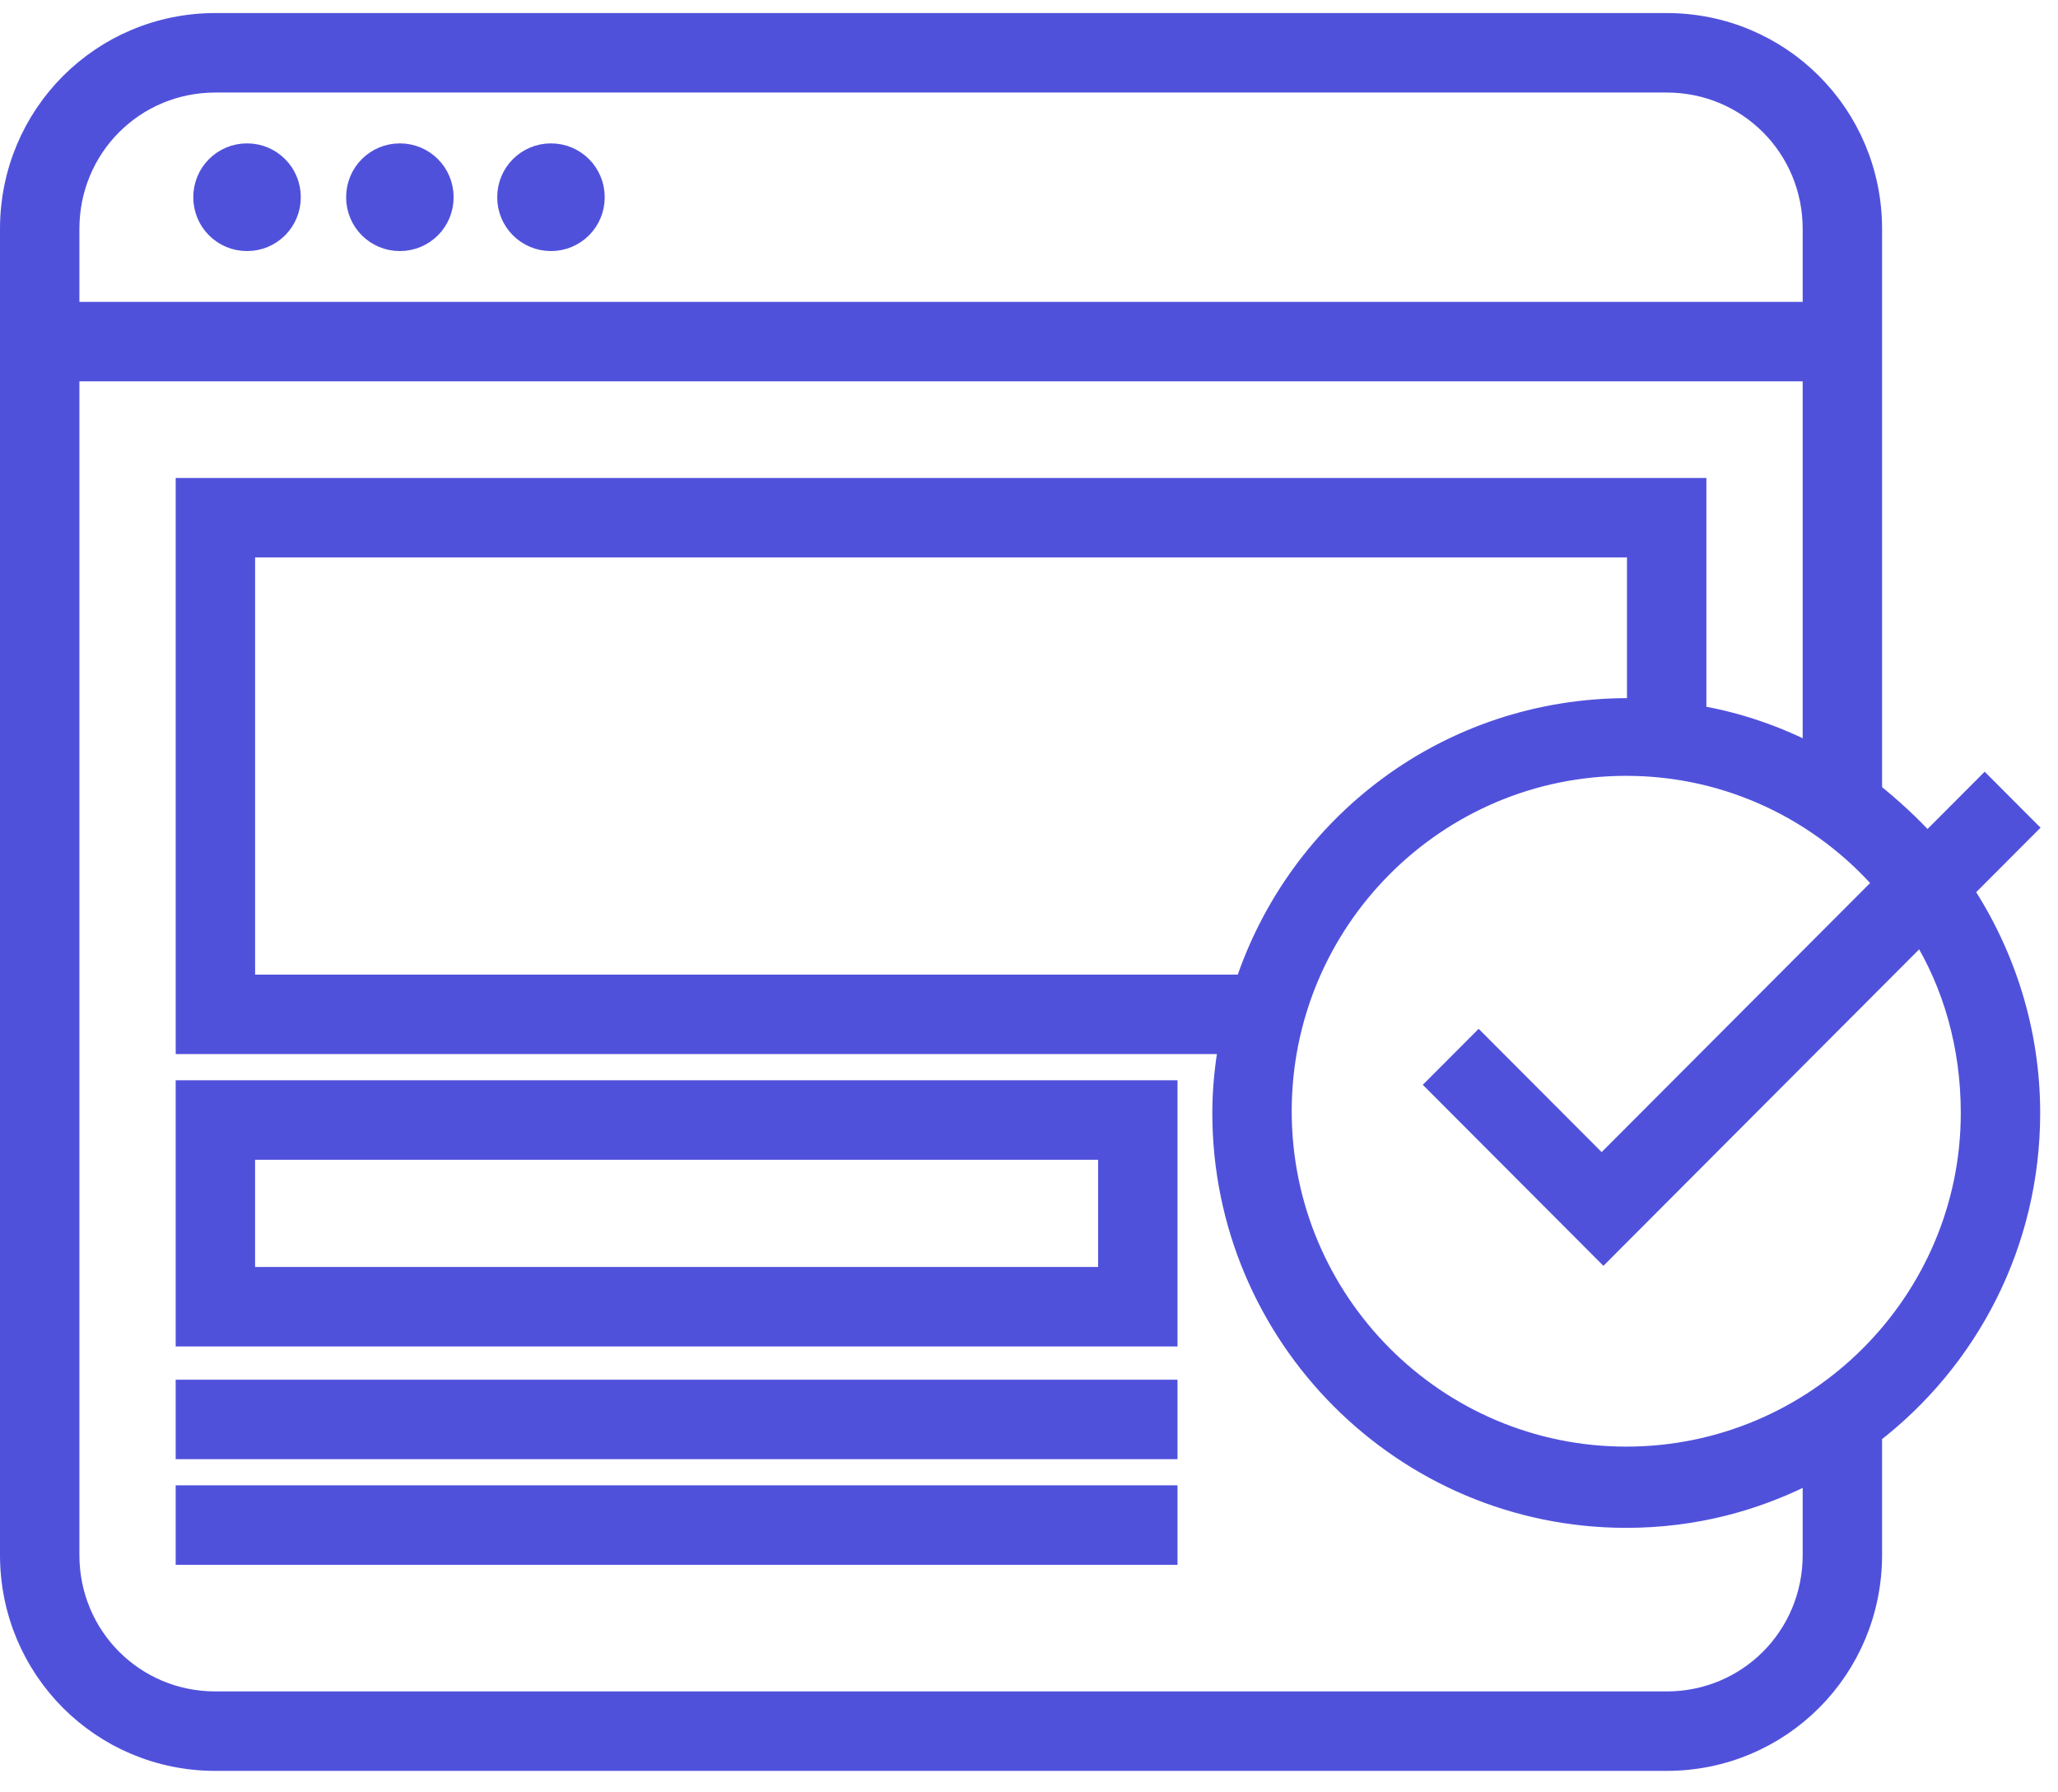 <svg width="93" height="81" viewBox="0 0 93 81" fill="none" xmlns="http://www.w3.org/2000/svg">
<path d="M11.164 10.846C12.235 10.846 13.093 9.984 13.093 8.913C13.093 7.842 12.235 6.98 11.164 6.98C10.092 6.98 9.234 7.842 9.234 8.913C9.234 9.984 10.092 10.846 11.164 10.846Z" fill="#5051DB" stroke="#5051DB"/>
<path d="M18.07 10.846C19.141 10.846 19.999 9.984 19.999 8.913C19.999 7.842 19.141 6.98 18.07 6.98C16.998 6.98 16.141 7.842 16.141 8.913C16.141 9.984 16.998 10.846 18.07 10.846Z" fill="#5051DB" stroke="#5051DB"/>
<path d="M24.898 10.846C25.969 10.846 26.827 9.984 26.827 8.913C26.827 7.842 25.969 6.98 24.898 6.98C23.827 6.98 22.969 7.842 22.969 8.913C22.969 9.984 23.827 10.846 24.898 10.846Z" fill="#5051DB" stroke="#5051DB"/>
<path d="M8.439 59.849V60.349H8.939H52.211H52.711V59.849V49.82V49.32H52.211H8.939H8.439V49.82V59.849ZM11.027 51.912H50.123V57.757H11.027V51.912Z" fill="#5051DB" stroke="#5051DB"/>
<path d="M52.711 63.352V62.852H52.211H8.939H8.439V63.352V64.943V65.443H8.939H52.211H52.711V64.943V63.352Z" fill="#5051DB" stroke="#5051DB"/>
<path d="M52.711 68.125V67.625H52.211H8.939H8.439V68.125V69.717V70.217H8.939H52.211H52.711V69.717V68.125Z" fill="#5051DB" stroke="#5051DB"/>
<path d="M89.333 35.938L87.091 38.185C86.326 37.335 85.464 36.544 84.55 35.811V10.345C84.55 5.215 80.436 1.09 75.316 1.09H9.734C4.613 1.09 0.5 5.215 0.5 10.345V70.275C0.5 75.405 4.613 79.53 9.734 79.53H75.316C80.436 79.53 84.55 75.405 84.55 70.275V64.793C88.922 61.432 91.695 56.183 91.695 50.298C91.695 46.6 90.564 43.13 88.665 40.252L91.152 37.758L91.505 37.405L91.152 37.052L90.041 35.938L89.687 35.583L89.333 35.938ZM8.94 47.137H55.578C55.399 48.159 55.284 49.198 55.284 50.298C55.284 60.363 63.447 68.547 73.49 68.547C76.538 68.547 79.384 67.8 81.962 66.432V70.275C81.962 73.98 79.008 76.939 75.316 76.939H9.734C6.041 76.939 3.088 73.98 3.088 70.275V16.734H81.962V34.169C80.321 33.307 78.522 32.674 76.61 32.359V22.601V22.101H76.11H8.94H8.44V22.601V46.637V47.137H8.94ZM85.198 39.924L72.378 52.774L67.174 47.558L66.82 47.203L66.466 47.558L65.355 48.672L65.002 49.025L65.355 49.378L72.104 56.143L72.458 56.498L72.811 56.143L86.827 42.094C88.303 44.454 89.107 47.271 89.107 50.298C89.107 58.856 82.106 65.876 73.49 65.876C64.874 65.876 57.872 58.858 57.872 50.219C57.872 41.58 64.874 34.562 73.49 34.562C78.171 34.562 82.351 36.649 85.198 39.924ZM9.734 3.682H75.316C79.008 3.682 81.962 6.64 81.962 10.345V14.143H3.088V10.345C3.088 6.64 6.041 3.682 9.734 3.682ZM73.569 32.05C65.454 32.05 58.683 37.283 56.292 44.546H11.028V24.693H74.022V32.05H74.021H74.019H74.018H74.016H74.014H74.012H74.01H74.008H74.006H74.005H74.003H74.001H73.999H73.997H73.995H73.993H73.992H73.99H73.988H73.986H73.984H73.982H73.98H73.978H73.977H73.975H73.973H73.971H73.969H73.967H73.966H73.964H73.962H73.96H73.958H73.956H73.954H73.953H73.951H73.949H73.947H73.945H73.943H73.941H73.939H73.938H73.936H73.934H73.932H73.93H73.928H73.926H73.924H73.923H73.921H73.919H73.917H73.915H73.913H73.912H73.91H73.908H73.906H73.904H73.902H73.9H73.898H73.897H73.895H73.893H73.891H73.889H73.887H73.885H73.884H73.882H73.88H73.878H73.876H73.874H73.872H73.871H73.869H73.867H73.865H73.863H73.861H73.859H73.858H73.856H73.854H73.852H73.85H73.848H73.846H73.844H73.843H73.841H73.839H73.837H73.835H73.833H73.832H73.83H73.828H73.826H73.824H73.822H73.82H73.819H73.817H73.815H73.813H73.811H73.809H73.807H73.805H73.804H73.802H73.8H73.798H73.796H73.794H73.792H73.791H73.789H73.787H73.785H73.783H73.781H73.779H73.778H73.776H73.774H73.772H73.77H73.768H73.766H73.764H73.763H73.761H73.759H73.757H73.755H73.753H73.751H73.75H73.748H73.746H73.744H73.742H73.74H73.739H73.737H73.735H73.733H73.731H73.729H73.727H73.725H73.724H73.722H73.72H73.718H73.716H73.714H73.712H73.71H73.709H73.707H73.705H73.703H73.701H73.699H73.698H73.696H73.694H73.692H73.69H73.688H73.686H73.684H73.683H73.681H73.679H73.677H73.675H73.673H73.671H73.67H73.668H73.666H73.664H73.662H73.66H73.658H73.657H73.655H73.653H73.651H73.649H73.647H73.645H73.644H73.642H73.64H73.638H73.636H73.634H73.632H73.63H73.629H73.627H73.625H73.623H73.621H73.619H73.618H73.616H73.614H73.612H73.61H73.608H73.606H73.605H73.603H73.601H73.599H73.597H73.595H73.593H73.591H73.59H73.588H73.586H73.584H73.582H73.58H73.578H73.577H73.575H73.573H73.571H73.569Z" fill="#5051DB" stroke="#5051DB"/>
</svg>
